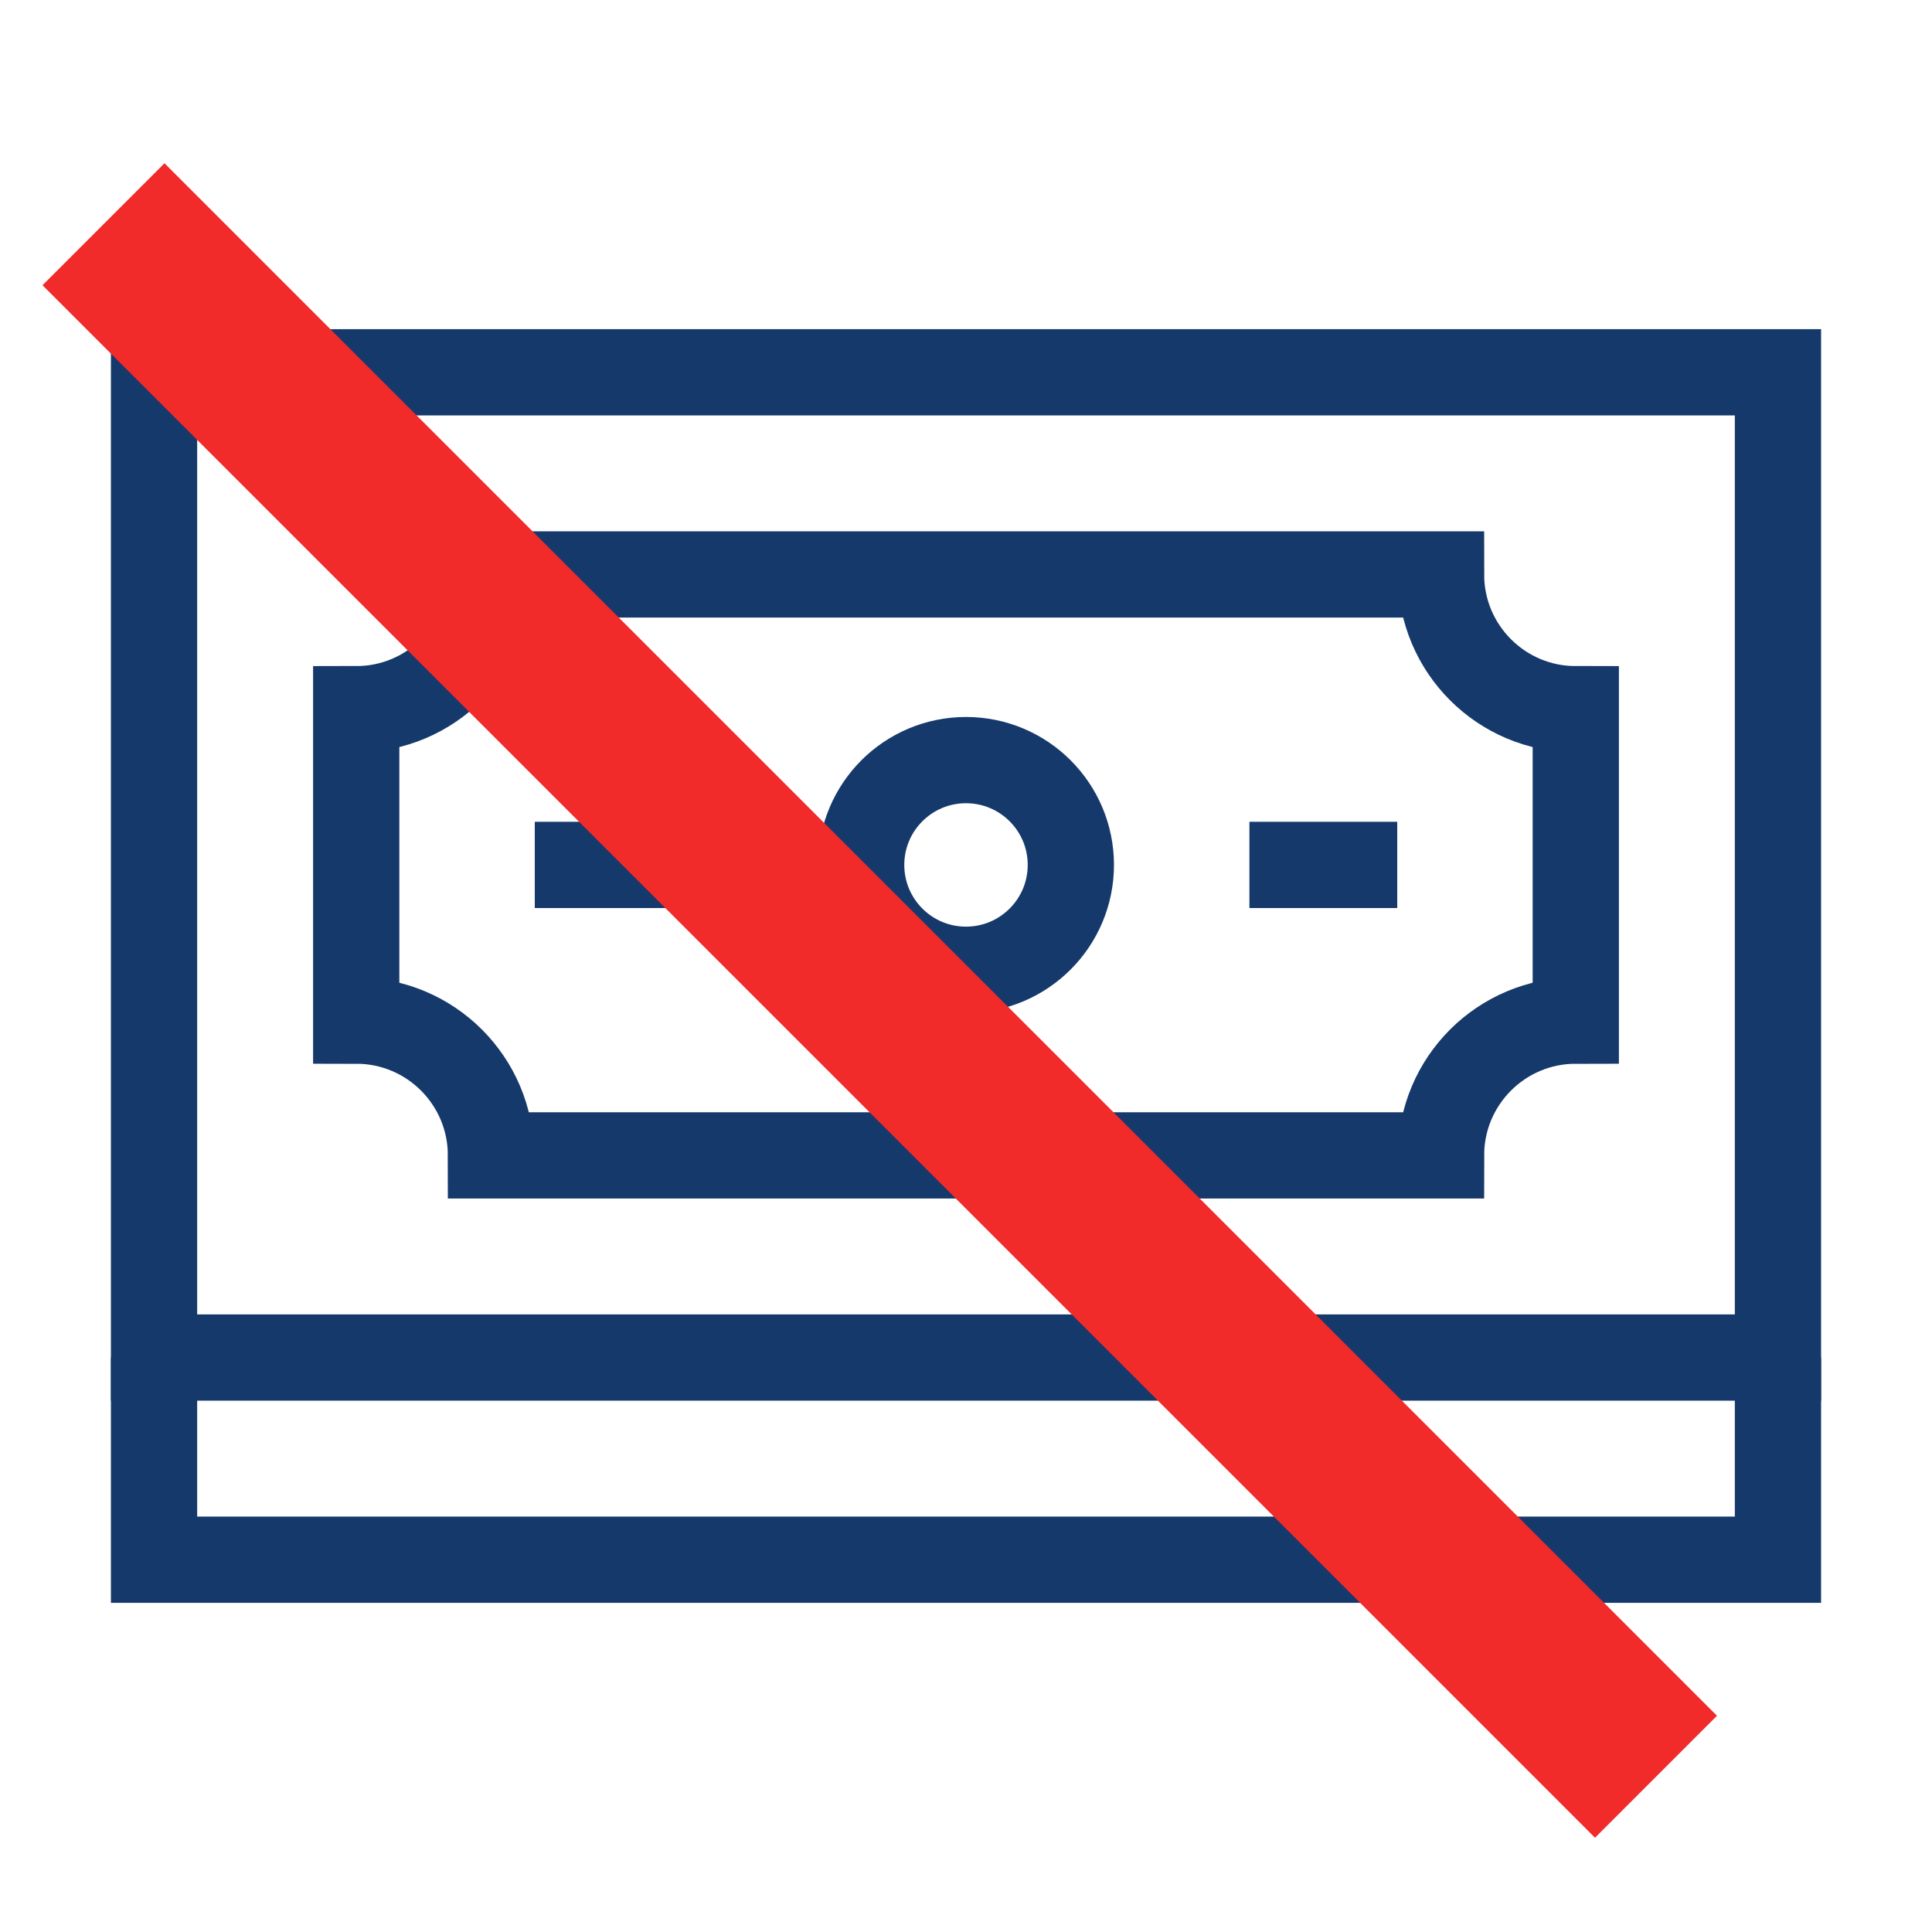 <?xml version="1.0"?>
<svg xmlns="http://www.w3.org/2000/svg" width="56" height="56" viewBox="0 0 56 56" fill="none">
<path d="M51.535 10.791H4.465V39.349H51.535V10.791Z" stroke="#15396B" stroke-width="2.5" stroke-miterlimit="10"/>
<path d="M28 28.109C29.678 28.109 31.039 26.748 31.039 25.07C31.039 23.392 29.678 22.032 28 22.032C26.322 22.032 24.961 23.392 24.961 25.07C24.961 26.748 26.322 28.109 28 28.109Z" stroke="#15396B" stroke-width="2.5" stroke-miterlimit="10"/>
<path d="M51.535 39.349V45.209H4.465V39.349" stroke="#15396B" stroke-width="2.5" stroke-miterlimit="10"/>
<path d="M14.231 33.489C14.231 31.332 12.482 29.583 10.325 29.583V20.557C12.482 20.557 14.231 18.808 14.231 16.651H41.769C41.769 18.808 43.518 20.557 45.675 20.557V29.583C43.518 29.583 41.769 31.332 41.769 33.489H14.231V33.489Z" stroke="#15396B" stroke-width="2.5" stroke-miterlimit="10"/>
<path d="M36.215 25.07H40.5" stroke="#15396B" stroke-width="2.5" stroke-miterlimit="10"/>
<path d="M15.501 25.07H19.785" stroke="#15396B" stroke-width="2.5" stroke-miterlimit="10"/>
<path d="M3 6.5L48 51.5" stroke="#F12A2A" stroke-width="5"/>
</svg>

